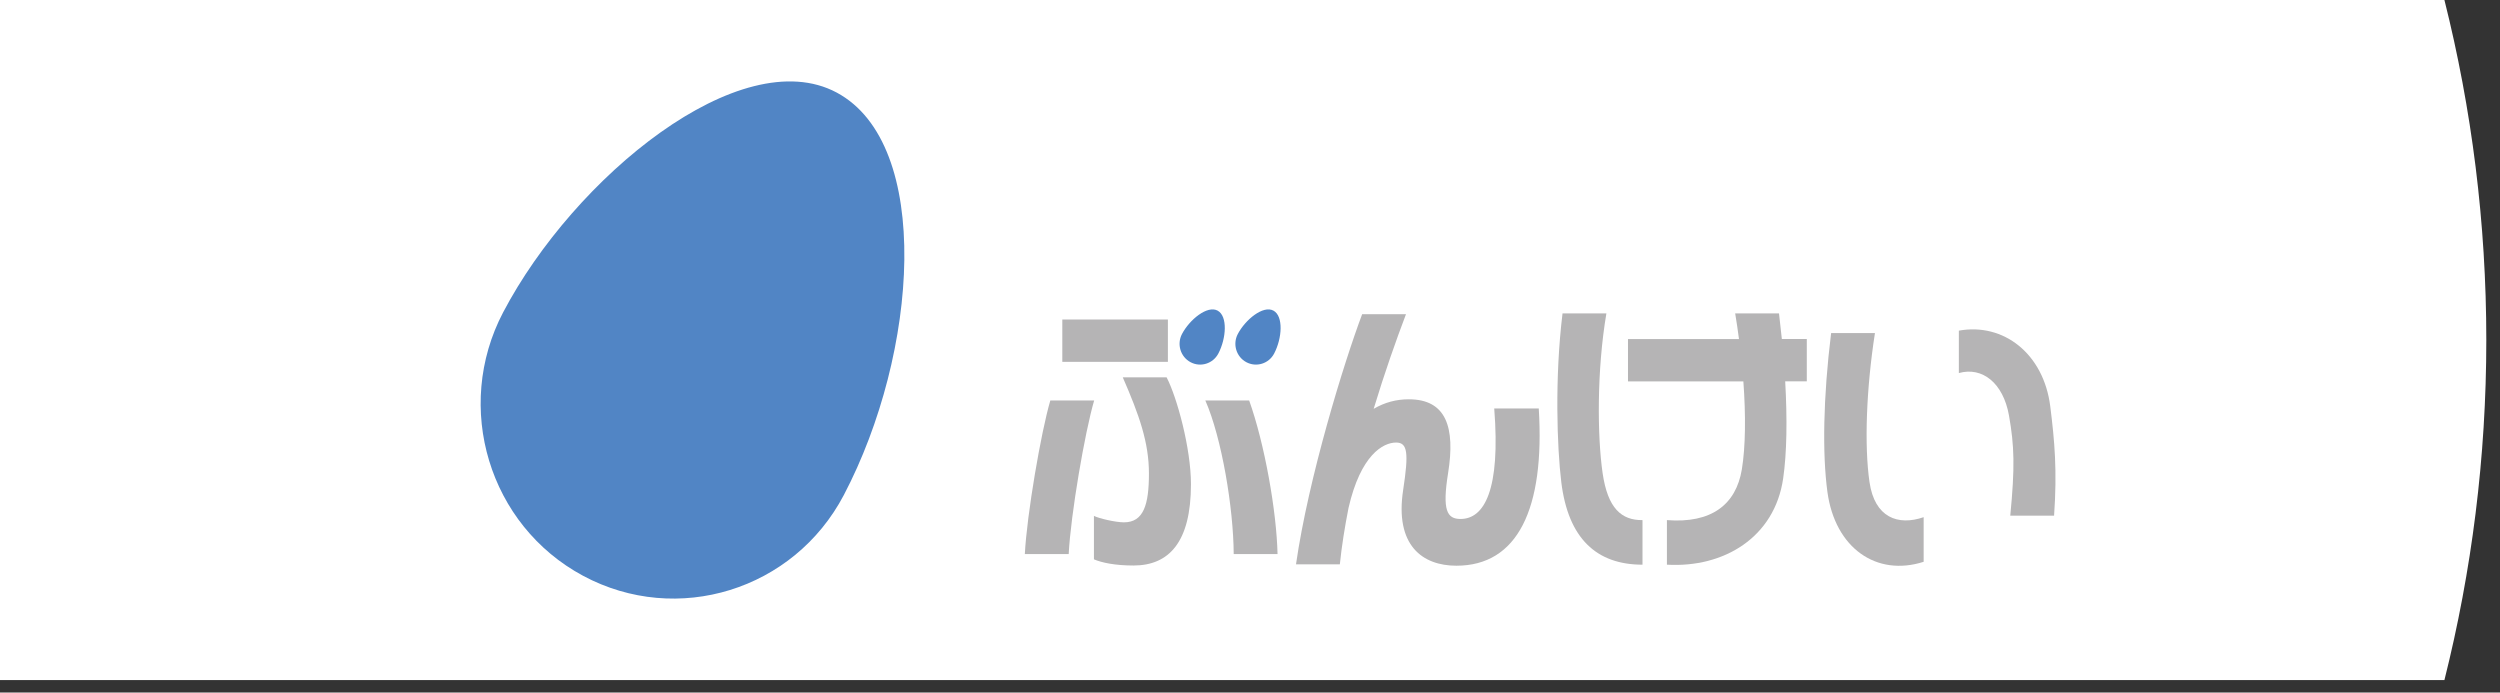 <?xml version="1.0" encoding="UTF-8"?><svg id="a" xmlns="http://www.w3.org/2000/svg" width="296" height="82" xmlns:xlink="http://www.w3.org/1999/xlink" viewBox="0 0 296 82"><rect x="0" y="0" width="296" height="82" fill="#333333" stroke="none"/><defs><style>.g{fill:#5185c5;}.g,.h,.i,.j{stroke-width:0px;}.h{fill:none;}.k{clip-path:url(#b);}.i{fill:#fff;}.l{clip-path:url(#c);}.j{fill:#b5b4b5;}</style><clipPath id="b"><rect class="h" x="0" y="0" width="294.378" height="80.516"/></clipPath><clipPath id="c"><rect class="h" x="56.909" y="9.181" width="186.46" height="62.153"/></clipPath><clipPath id="d"><rect class="h" x="596" width="1280" height="812"/></clipPath><clipPath id="e"><rect class="h" x="595.55" width="1280.901" height="812.902"/></clipPath><clipPath id="f"><path class="h" d="m511.017,173.181c-1.037.827-.082,1.313-.161,2.636-.079,1.323-.096,1.324-.175,2.649-.079,1.325-.075,1.325-.154,2.649-.079,1.324-.073,1.326-.152,2.652-.079,1.326-.059,1.326-.138,2.651q-.079,1.325-.157,2.651c-.078,1.326-.115,1.324-.194,2.65-.079,1.326-.075,1.323-.154,2.647-.079,1.324-.067,1.326-.146,2.651-.079,1.325-.093,1.326-.172,2.652-.079,1.326-.046,1.329-.125,2.655-.079,1.326-.105,1.325-.183,2.652-.078,1.327-.061,1.33-.14,2.659-.079,1.329-1.108,1.716-.168,2.659.957.96,1.356-.036,2.71-.086,1.354-.05,1.354-.059,2.709-.109q1.355-.05,2.709-.103c1.354-.05,1.353-.061,2.706-.112,1.353-.051,1.355-.043,2.71-.093,1.355-.05,1.355-.056,2.71-.106,1.355-.05,1.355-.057,2.71-.108,1.355-.051,1.357-.057,2.715-.108,1.358-.051,1.479.479,2.712-.091,1.176-.543-.195-1.046-.268-2.565-.037-.768-.059-1.655.024-2.586.074-.832.214-1.7.455-2.547.234-.826.553-1.642,1.008-2.381.444-.72,1.025-1.363,1.736-1.906,0,0,1.054-.63,2.515-1.266.8-.349,1.72-.701,2.66-.941.951-.243,1.917-.386,2.795-.301.498-1.246.096-1.339.176-2.679.08-1.34.071-1.342.151-2.684.08-1.342.075-1.344.155-2.687.08-1.343.074-1.344.154-2.687q.08-1.343.162-2.688c.08-1.344.067-1.347.147-2.693s1.073-1.686.163-2.68c-.966-1.054-1.411-.143-2.836-.264q-1.425-.121-2.851-.24t-2.849-.243-2.851-.244c-1.426-.121-1.426-.125-2.852-.246-1.426-.121-1.427-.105-2.853-.226-1.426-.121-1.425-.111-2.85-.232q-1.425-.121-2.852-.245c-1.426-.121-1.425-.13-2.852-.251-1.427-.121-1.427-.111-2.854-.232-1.427-.121-1.48.149-2.854-.261-1.457-.435-1.731-1.114-2.852-.22v-.002Z"/></clipPath></defs><g class="k"><path class="i" d="m289.42,0H-43.483v80.516h332.903c3.233-12.886,4.959-26.37,4.959-40.258s-1.726-27.373-4.959-40.258Z"/><g class="l"><rect class="j" x="125.778" y="37.83" width="12.5" height="5.013"/><path class="j" d="m124.358,47.418c-1.098,3.723-2.777,13.508-3.017,18.18h5.193c.237-4.671,1.917-14.456,3.014-18.18h-5.19Z"/><path class="j" d="m189.749,56.013c-.629-4.341-.697-12.162.448-18.908h-5.193c-.94,7.663-.646,15.879-.149,19.969.813,6.686,4.178,9.785,9.616,9.785v-5.278c-2.481.028-4.118-1.385-4.722-5.569Z"/><path class="j" d="m221.349,57.082c-.629-4.341-.376-11.101.646-17.651h-5.19c-.942,7.66-1.047,14.293-.44,18.806.906,6.667,5.822,10.071,11.395,8.279v-5.283c-3.046,1.053-5.805.036-6.41-4.149v-.002Z"/><path class="j" d="m242.752,48.121c-.779-6.244-5.538-9.932-10.824-8.972v5.021c2.78-.777,5.25,1.179,5.933,5.01.641,3.627.714,6.121.155,11.874h5.187c.379-5.357.06-8.837-.451-12.933Z"/><path class="j" d="m210.635,37.105h-5.19c.17,1.002.316,2.021.451,3.037h-13.142v5.013h13.661c.294,4.014.262,7.742-.181,10.423-.689,4.171-3.607,6.415-8.871,6.003v5.278c6.742.39,12.755-3.229,13.765-10.217.435-3.011.494-7.005.24-11.488h2.557v-5.013h-2.955c-.099-1.002-.212-2.016-.336-3.037h0Z"/><path class="j" d="m142.712,47.418c1.956,4.448,3.333,12.794,3.359,18.18h5.19c-.113-5.049-1.527-13.057-3.359-18.18h-5.19Z"/><path class="j" d="m176.917,48.364c.759,9.647-1.171,13.082-3.991,13.082-1.604,0-2.179-1.022-1.473-5.419.872-5.433-.214-8.75-4.651-8.75-1.487,0-2.848.364-4.16,1.129,1.287-4.25,2.667-8.151,3.827-11.205h-5.19c-2.156,5.736-6.354,19.342-7.832,29.614h5.19c.223-2.168.582-4.409,1.027-6.672,1.437-6.274,4.087-7.745,5.631-7.745,1.36,0,1.513,1.197.841,5.597-1.016,6.602,2.305,8.986,6.297,8.986,7.228,0,10.494-6.675,9.757-18.617h-5.273Z"/><path class="j" d="m132.935,44.673c1.956,4.485,3.099,7.725,3.099,11.392s-.621,5.78-2.958,5.78c-1.013,0-3.014-.477-3.554-.764v5.145c.931.398,2.506.731,4.688.731,4.186,0,6.799-2.755,6.799-9.624,0-4.236-1.648-10.285-2.885-12.659h-5.19,0Z"/><path class="g" d="m144.25,41.862c.945-1.797,1.126-4.431-.088-5.086-1.217-.652-3.319,1.067-4.217,2.777-.629,1.2-.178,2.692,1.013,3.33,1.185.635,2.662.178,3.291-1.022Z"/><path class="g" d="m150.77,36.775c-1.217-.652-3.319,1.067-4.217,2.777-.629,1.2-.181,2.692,1.011,3.33,1.188.635,2.665.178,3.294-1.022.945-1.797,1.126-4.431-.088-5.086h0Z"/><path class="g" d="m59.574,36.975c-5.907,11.256-1.668,25.233,9.469,31.202,11.14,5.975,24.959,1.687,30.867-9.565,8.837-16.85,10.544-41.541-.838-47.649-11.385-6.099-31.087,9.991-39.497,26.012Z"/></g></g></svg>